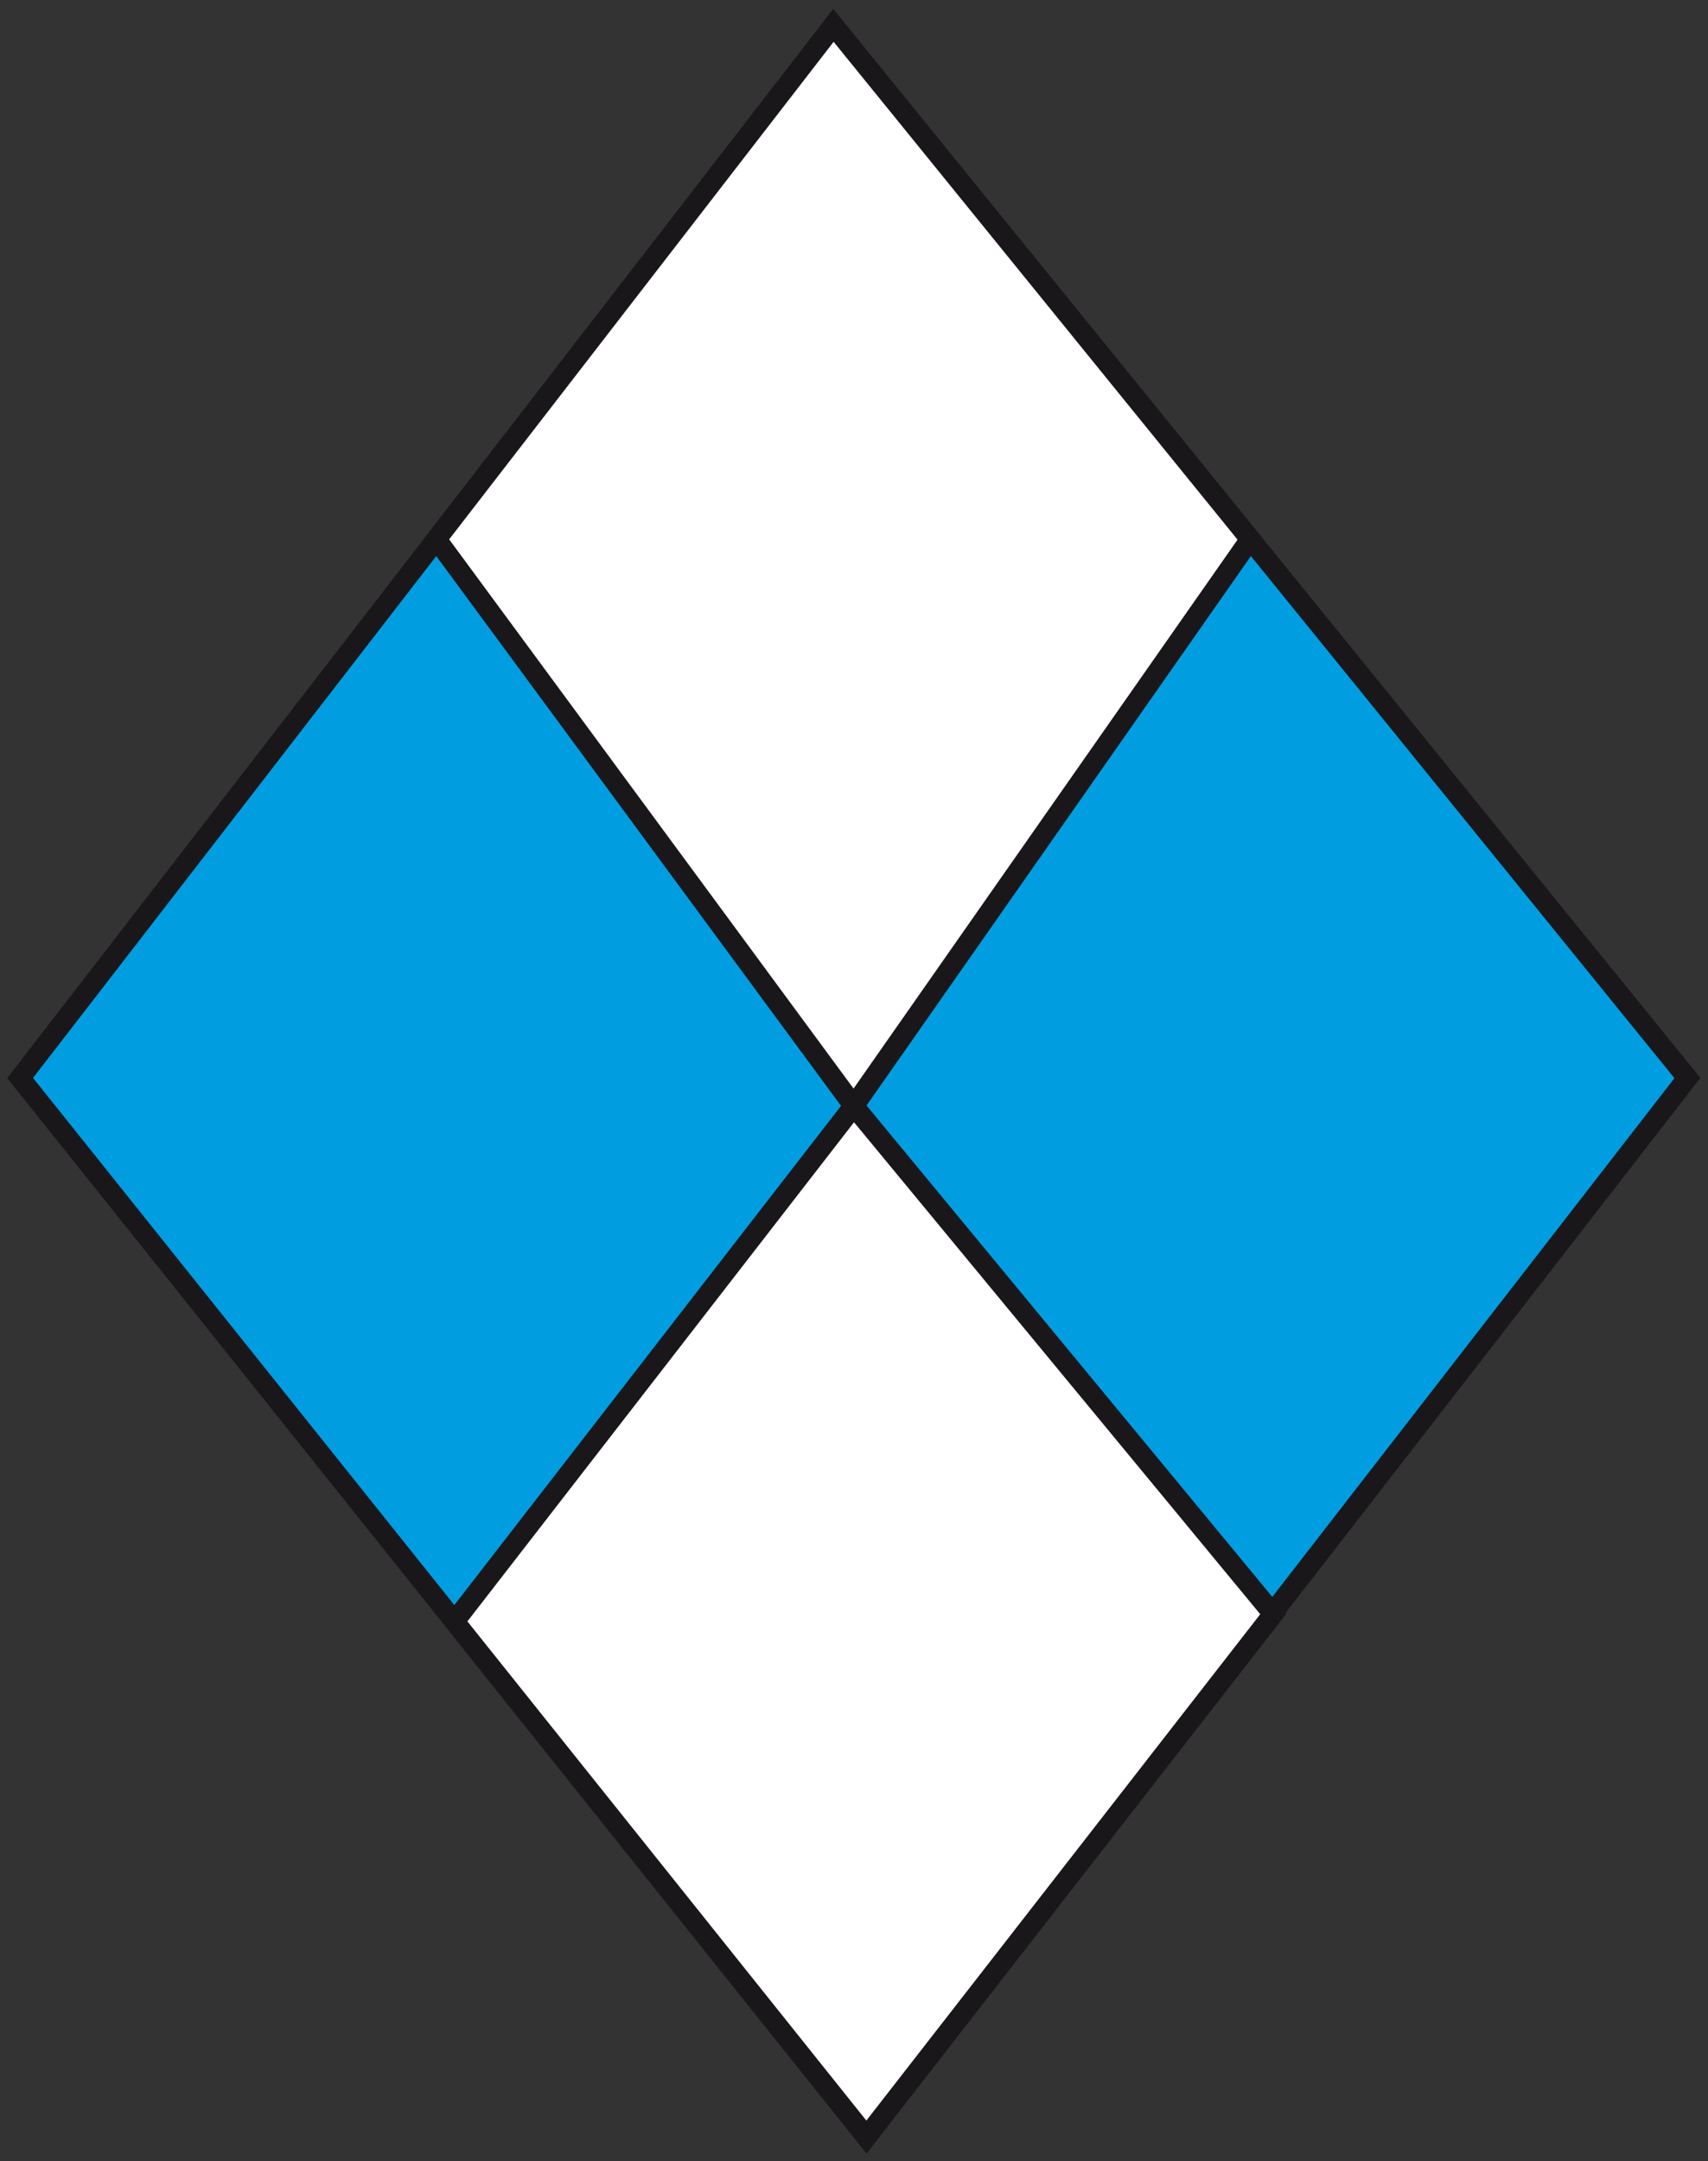 <?xml version="1.0" encoding="utf-8"?>
<!-- Generator: Adobe Illustrator 14.0.0, SVG Export Plug-In . SVG Version: 6.00 Build 43363)  -->
<!DOCTYPE svg PUBLIC "-//W3C//DTD SVG 1.1//EN" "http://www.w3.org/Graphics/SVG/1.1/DTD/svg11.dtd">
<svg version="1.1" id="Слой_1" xmlns="http://www.w3.org/2000/svg" xmlns:xlink="http://www.w3.org/1999/xlink" x="0px" y="0px"
	 width="168px" height="212.5px" viewBox="0 0 168 212.5" enable-background="new 0 0 168 212.5" xml:space="preserve">
<rect x="0" y="0" width="168" height="212.5" fill="#333333" stroke="none"/>
<g>
	<polygon fill="#009EE0" stroke="#1A171B" stroke-width="2" points="85.226,210.125 165.976,106 81.976,2.5 1.978,106 	"/>
	<polygon fill="#FFFFFF" stroke="#1A171B" stroke-width="2" points="42.928,53.02 83.977,108.75 122.977,53.02 81.976,2.5 	"/>
	<polygon fill="#FFFFFF" stroke="#1A171B" stroke-width="2" points="83.977,108.75 125.239,158.704 85.226,210.125 44.701,159.438 	
		"/>
</g>
</svg>
